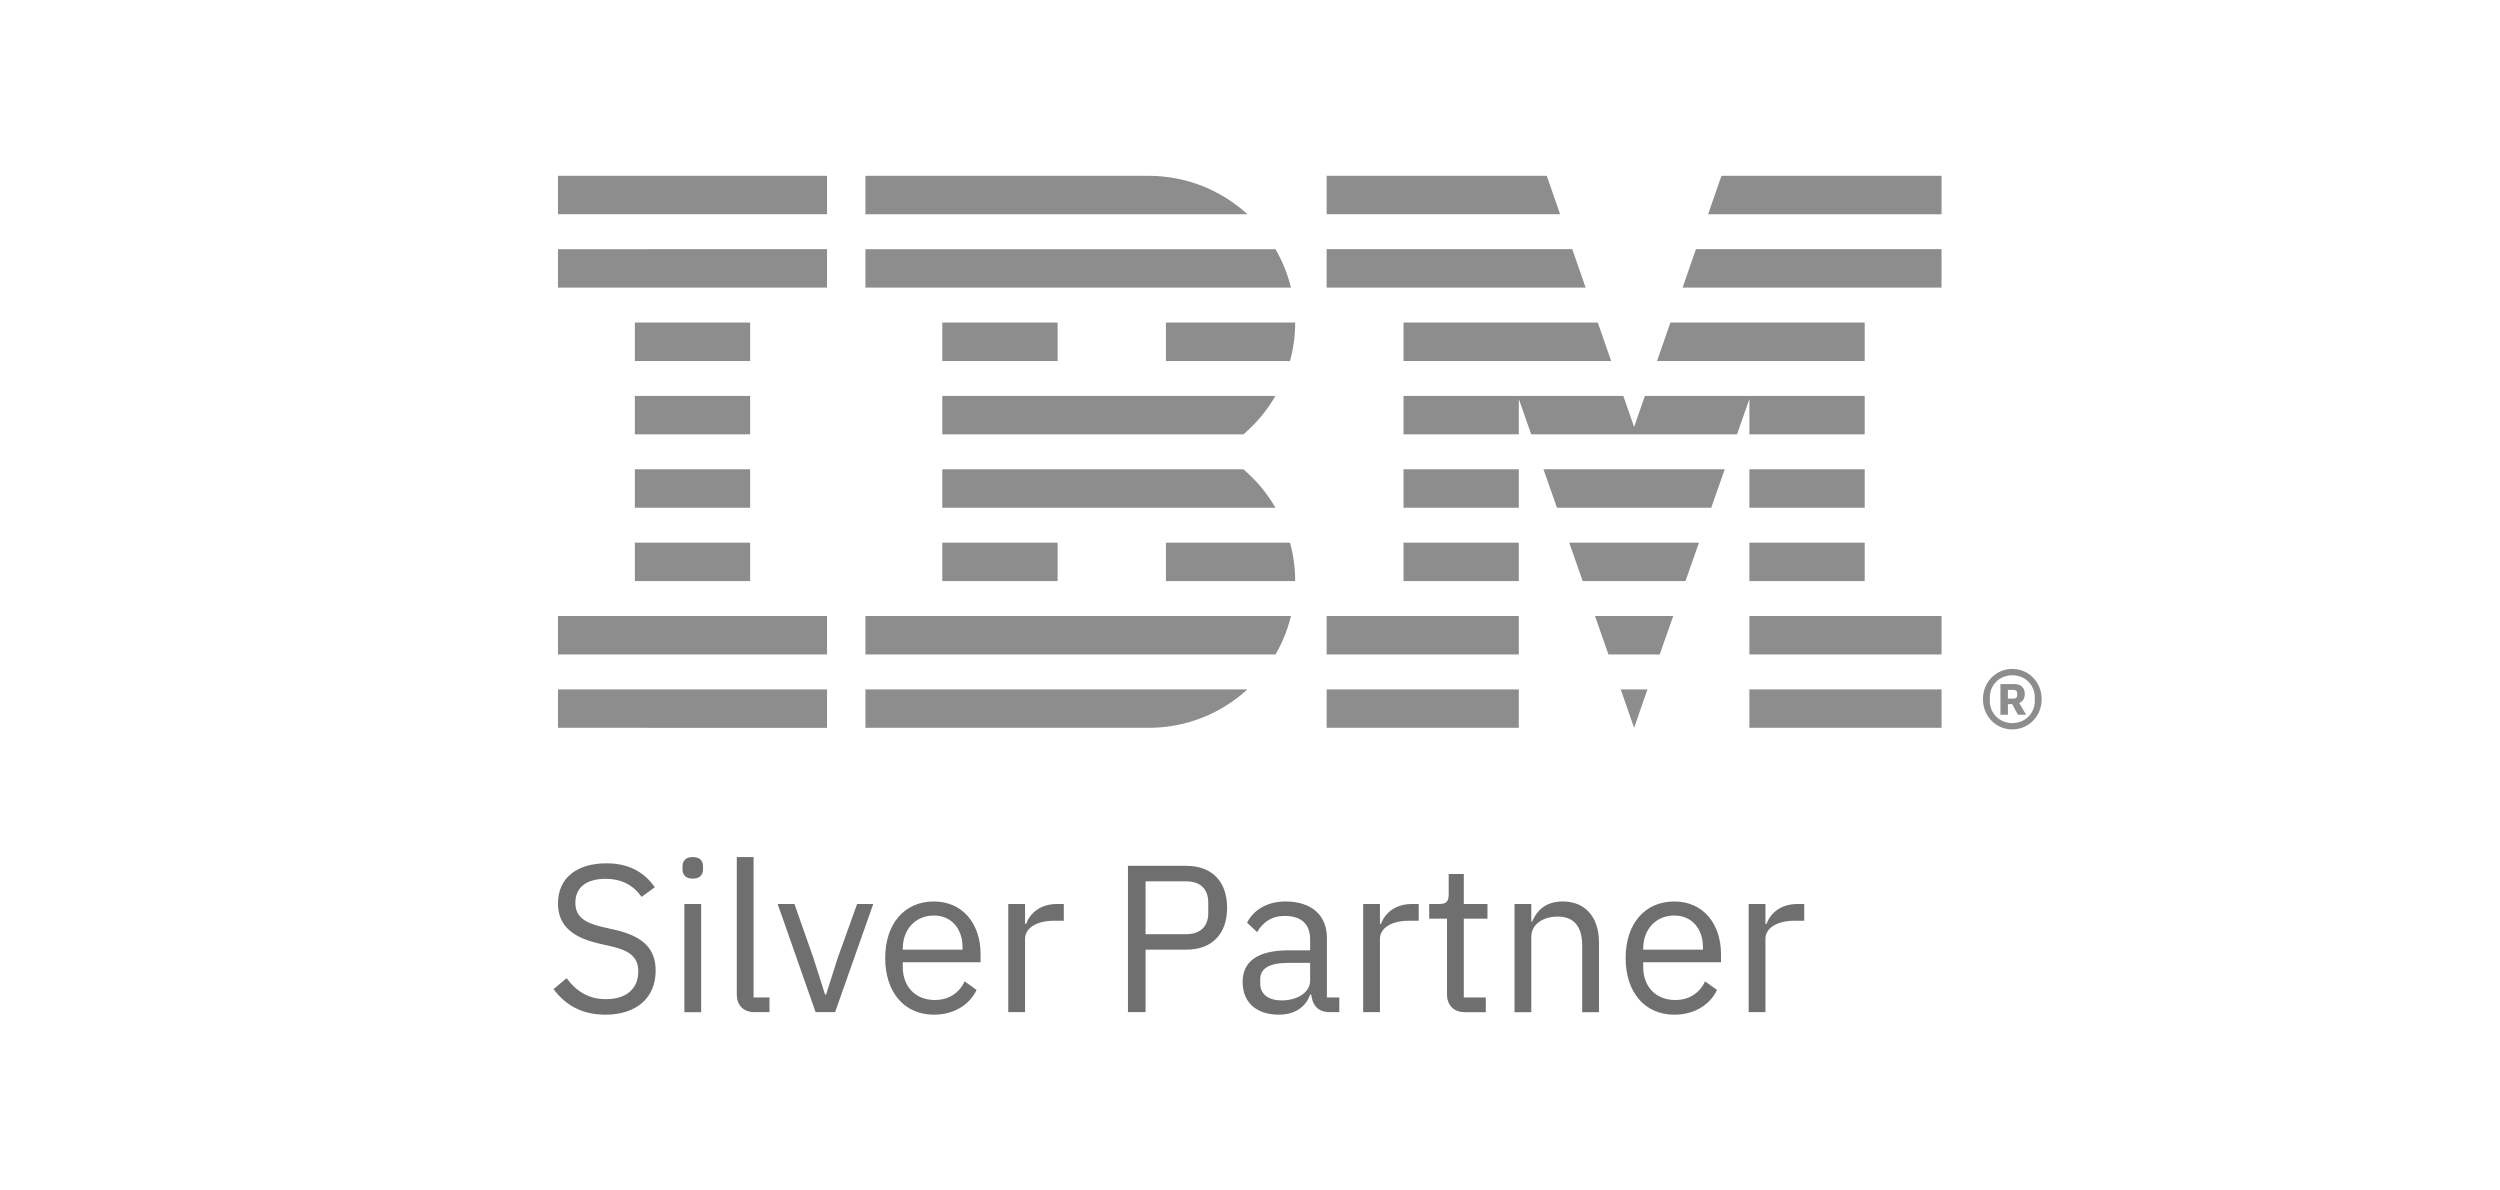 <?xml version="1.0" encoding="utf-8"?>
<!-- Generator: Adobe Illustrator 14.0.0, SVG Export Plug-In . SVG Version: 6.00 Build 43363)  -->
<!DOCTYPE svg PUBLIC "-//W3C//DTD SVG 1.1//EN" "http://www.w3.org/Graphics/SVG/1.1/DTD/svg11.dtd">
<svg version="1.1" id="Layer_1" xmlns="http://www.w3.org/2000/svg" xmlns:xlink="http://www.w3.org/1999/xlink" x="0px" y="0px"
	 width="210px" height="100px" viewBox="0 0 210 100" enable-background="new 0 0 210 100" xml:space="preserve">
<g>
	<path fill="#6F6F6F" d="M46.5,83.084l1.092-0.916c0.863,1.146,1.884,1.762,3.31,1.762c1.761,0,2.712-0.916,2.712-2.325
		c0-1.162-0.651-1.742-2.271-2.112l-1.004-0.229c-2.236-0.511-3.469-1.497-3.469-3.382c0-2.183,1.655-3.363,4.067-3.363
		c1.849,0,3.152,0.705,4.067,2.008l-1.109,0.811c-0.669-0.934-1.603-1.515-3.029-1.515c-1.567,0-2.535,0.687-2.535,2.008
		c0,1.161,0.757,1.689,2.306,2.042l1.004,0.229c2.395,0.546,3.434,1.603,3.434,3.434c0,2.254-1.584,3.698-4.226,3.698
		C48.877,85.232,47.486,84.423,46.5,83.084 M57.329,73.013v-0.229c0-0.476,0.265-0.792,0.863-0.792s0.863,0.316,0.863,0.792v0.229
		c0,0.475-0.264,0.792-0.863,0.792S57.329,73.487,57.329,73.013 M57.488,75.936h1.409v9.086h-1.409V75.936z M63.387,85.021
		c-0.968,0-1.497-0.617-1.497-1.462V71.991h1.409v11.797h1.338v1.233H63.387z M68.511,85.021l-3.187-9.086h1.409l1.585,4.507
		l0.986,3.1h0.087l0.986-3.1l1.62-4.507h1.356l-3.205,9.086H68.511z M74.357,80.479c0-2.888,1.62-4.755,4.085-4.755
		c2.43,0,3.927,1.867,3.927,4.438v0.669h-6.533v0.423C75.836,82.82,76.84,84,78.53,84c1.145,0,2.025-0.563,2.5-1.567l1.003,0.723
		c-0.581,1.232-1.884,2.077-3.592,2.077C75.977,85.232,74.357,83.366,74.357,80.479 M75.836,79.65v0.124h5.018V79.58
		c0-1.603-0.968-2.677-2.412-2.677C76.911,76.903,75.836,78.065,75.836,79.65 M84.694,85.021v-9.086h1.409v1.672h0.088
		c0.317-0.862,1.145-1.672,2.624-1.672h0.546v1.408h-0.827c-1.515,0-2.43,0.651-2.43,1.515v6.163H84.694z M94.748,85.021V72.73
		h4.896c2.201,0,3.433,1.355,3.433,3.521s-1.232,3.522-3.433,3.522h-3.417v5.247H94.748z M96.227,78.471h3.417
		c1.162,0,1.849-0.634,1.849-1.761v-0.915c0-1.127-0.687-1.762-1.849-1.762h-3.417V78.471z M111.705,85.021
		c-1.039,0-1.461-0.634-1.566-1.479h-0.088c-0.389,1.109-1.356,1.69-2.624,1.69c-1.919,0-3.046-1.057-3.046-2.747
		c0-1.708,1.233-2.658,3.874-2.658h1.797v-0.898c0-1.285-0.705-1.99-2.148-1.99c-1.092,0-1.814,0.528-2.307,1.356l-0.845-0.793
		c0.493-0.968,1.585-1.778,3.223-1.778c2.184,0,3.486,1.145,3.486,3.064v5h1.039v1.233H111.705z M110.051,82.38v-1.497h-1.867
		c-1.602,0-2.324,0.493-2.324,1.374v0.369c0,0.898,0.705,1.409,1.797,1.409C109.047,84.035,110.051,83.313,110.051,82.38
		 M114.506,85.021v-9.086h1.408v1.672h0.088c0.318-0.862,1.145-1.672,2.625-1.672h0.545v1.408h-0.828
		c-1.514,0-2.43,0.651-2.43,1.515v6.163H114.506z M123.047,85.021c-0.969,0-1.498-0.617-1.498-1.497v-6.356h-1.496v-1.232h0.846
		c0.598,0,0.791-0.212,0.791-0.828v-1.69h1.27v2.519h1.988v1.232h-1.988v6.62h1.848v1.233H123.047z M127.219,85.021v-9.086h1.41
		v1.479h0.07c0.439-1.021,1.215-1.69,2.57-1.69c1.867,0,3.047,1.268,3.047,3.469v5.829h-1.41v-5.583
		c0-1.619-0.703-2.447-2.059-2.447c-1.127,0-2.219,0.563-2.219,1.727v6.304H127.219z M136.553,80.479
		c0-2.888,1.619-4.755,4.084-4.755c2.43,0,3.928,1.867,3.928,4.438v0.669h-6.533v0.423c0,1.567,1.004,2.747,2.693,2.747
		c1.145,0,2.025-0.563,2.502-1.567l1.002,0.723c-0.58,1.232-1.883,2.077-3.592,2.077C138.172,85.232,136.553,83.366,136.553,80.479
		 M138.031,79.65v0.124h5.018V79.58c0-1.603-0.967-2.677-2.412-2.677C139.105,76.903,138.031,78.065,138.031,79.65 M146.889,85.021
		v-9.086h1.408v1.672h0.088c0.316-0.862,1.145-1.672,2.625-1.672h0.545v1.408h-0.828c-1.514,0-2.43,0.651-2.43,1.515v6.163H146.889z
		"/>
	<path fill="#8D8D8D" d="M46.87,57.909h22.599v3.229H46.87V57.909z M46.87,54.975h22.599v-3.229H46.87V54.975z M53.327,48.812h9.685
		v-3.229h-9.685V48.812z M53.327,42.648h9.685V39.42h-9.685V42.648z M53.327,36.485h9.685v-3.229h-9.685V36.485z M63.012,27.094
		h-9.685v3.229h9.685V27.094z M46.87,24.158h22.599v-3.228H46.87V24.158z M46.87,17.995h22.599v-3.228H46.87V17.995z M72.697,54.975
		h34.446c0.576-0.997,1.018-2.081,1.299-3.229H72.697V54.975z M104.446,39.42H79.153v3.229h27.985
		C106.43,41.423,105.518,40.331,104.446,39.42 M79.153,33.257v3.229h25.292c1.072-0.911,1.984-2.004,2.693-3.229H79.153z
		 M107.143,20.931H72.697v3.228h35.745C108.16,23.011,107.719,21.927,107.143,20.931 M96.469,14.768H72.697v3.228h32.088
		C102.592,15.99,99.674,14.768,96.469,14.768 M79.153,30.322h9.685v-3.229h-9.685V30.322z M97.937,30.322h10.427
		c0.279-1.03,0.432-2.111,0.432-3.229H97.937V30.322z M79.153,48.812h9.685v-3.229h-9.685V48.812z M97.937,45.583v3.229h10.858
		c0-1.118-0.152-2.199-0.432-3.229H97.937z M72.697,61.138h23.772c3.229,0,6.123-1.224,8.315-3.229H72.697V61.138z M137.264,61.138
		l1.123-3.229h-2.244L137.264,61.138z M135.111,54.975h4.305l1.135-3.229h-6.572L135.111,54.975z M132.947,48.812h8.633l1.133-3.229
		h-10.898L132.947,48.812z M130.785,42.648h12.959l1.133-3.229H129.65L130.785,42.648z M117.895,30.322h17.441l-1.123-3.229h-16.318
		V30.322z M141.336,24.158h21.754v-3.228h-20.631L141.336,24.158z M144.602,14.768l-1.123,3.228h19.611v-3.228H144.602z
		 M111.438,61.138h16.141v-3.229h-16.141V61.138z M111.438,54.975h16.141v-3.229h-16.141V54.975z M117.895,48.812h9.684v-3.229
		h-9.684V48.812z M117.895,42.648h9.684V39.42h-9.684V42.648z M156.635,27.094h-16.32l-1.123,3.229h17.443V27.094z M146.949,36.485
		h9.686v-3.229h-18.463l-0.908,2.609l-0.906-2.609h-18.463v3.229h9.684l0.002-2.967l1.041,2.967h17.287l1.041-2.967V36.485z
		 M156.635,39.42h-9.686v3.229h9.686V39.42z M146.949,48.812h9.686v-3.229h-9.686V48.812z M146.949,54.975h16.141v-3.229h-16.141
		V54.975z M146.949,61.138h16.141v-3.229h-16.141V61.138z M133.193,24.158l-1.123-3.228h-20.633v3.228H133.193z M131.049,17.995
		l-1.121-3.228h-18.49v3.228H131.049z M166.568,58.729c0-1.441,1.098-2.539,2.467-2.539c1.367,0,2.465,1.098,2.465,2.539
		c0,1.443-1.098,2.54-2.465,2.54C167.666,61.27,166.568,60.173,166.568,58.729 M170.922,58.891v-0.321
		c0-1.035-0.814-1.85-1.887-1.85s-1.887,0.814-1.887,1.85v0.321c0,1.035,0.814,1.849,1.887,1.849S170.922,59.926,170.922,58.891
		 M168.664,60.036h-0.629V57.46h1.172c0.58,0,0.875,0.346,0.875,0.813c0,0.407-0.184,0.666-0.469,0.777l0.58,0.985h-0.689
		l-0.48-0.887h-0.359V60.036z M169.133,58.681c0.197,0,0.309-0.086,0.309-0.271v-0.185c0-0.186-0.111-0.271-0.309-0.271h-0.469
		v0.728H169.133z"/>
</g>
</svg>

